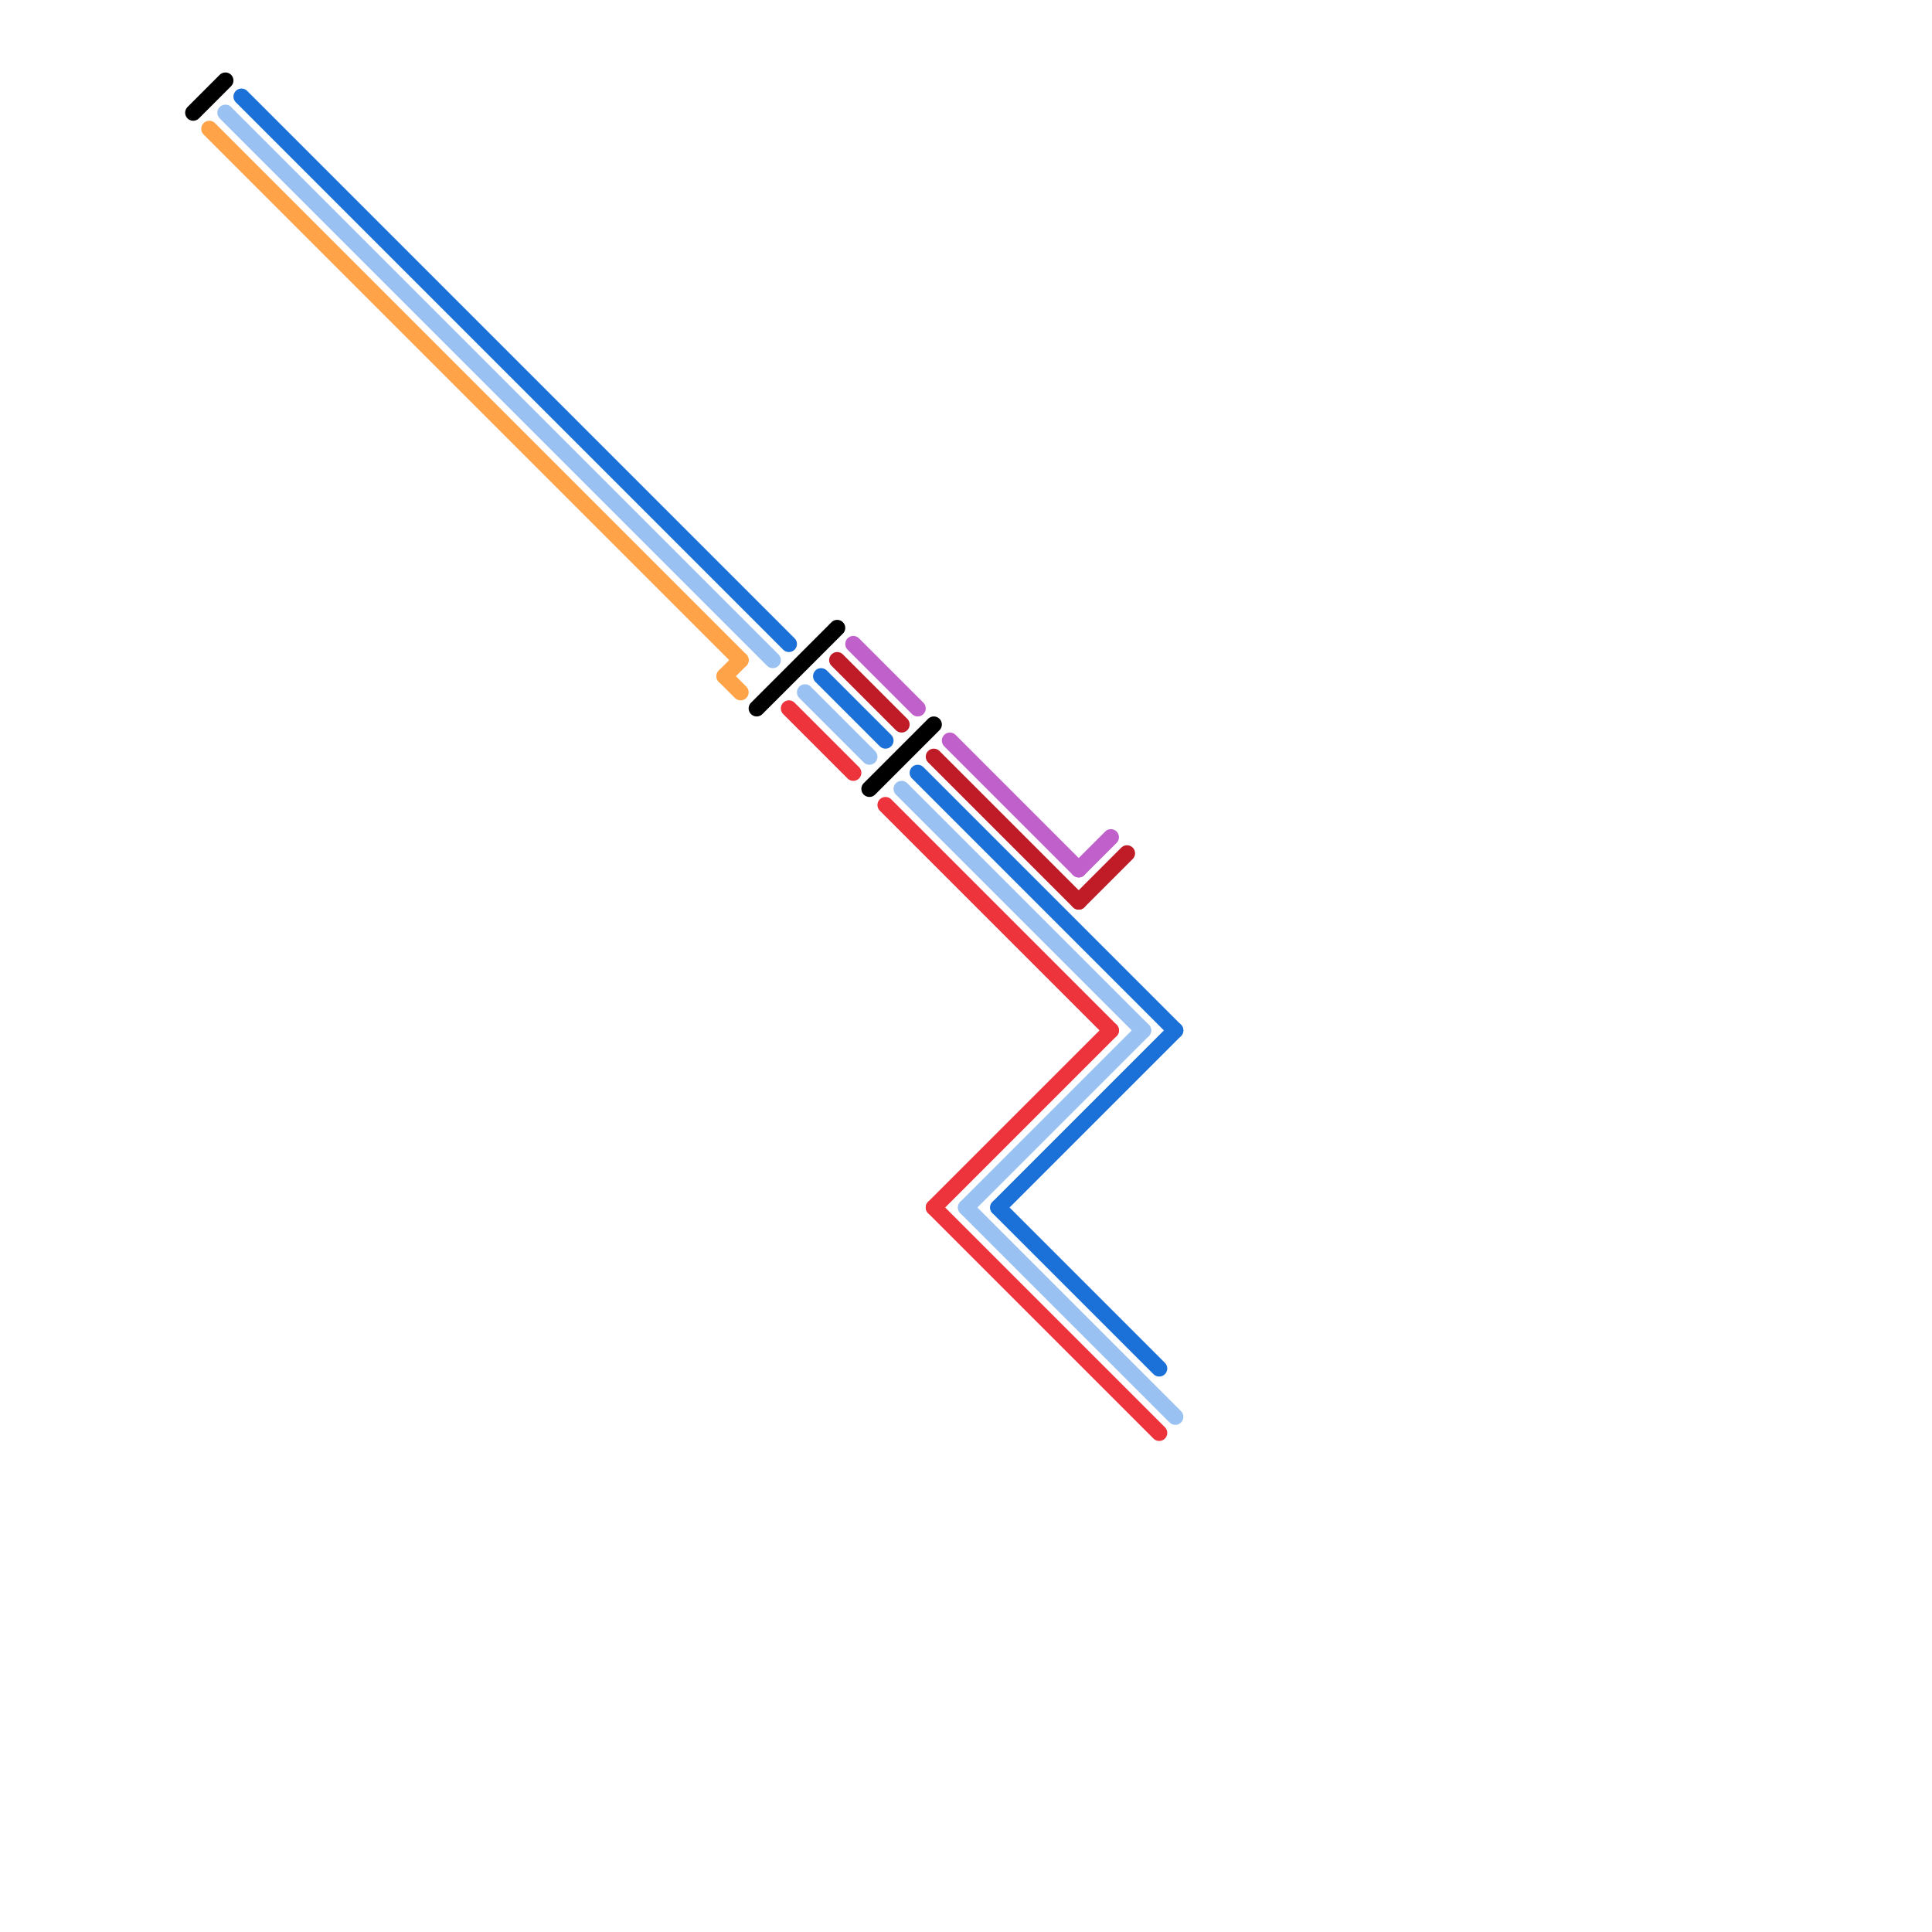 
<svg version="1.1" xmlns="http://www.w3.org/2000/svg" viewBox="0 0 120 120">
<style>text { font: 1px Helvetica; font-weight: 600; white-space: pre; dominant-baseline: central; } line { stroke-width: 1; fill: none; stroke-linecap: round; stroke-linejoin: round; } .c0 { stroke: #000000 } .c1 { stroke: #ffa348 } .c2 { stroke: #99c1f1 } .c3 { stroke: #1c71d8 } .c4 { stroke: #ed333b } .c5 { stroke: #c01c28 } .c6 { stroke: #c061cb }</style><defs><g id="wm-xf"><circle r="1.2" fill="#000"/><circle r="0.9" fill="#fff"/><circle r="0.6" fill="#000"/><circle r="0.3" fill="#fff"/></g><g id="wm"><circle r="0.6" fill="#000"/><circle r="0.3" fill="#fff"/></g></defs><line class="c0" x1="54" y1="49" x2="58" y2="45"/><line class="c0" x1="47" y1="44" x2="52" y2="39"/><line class="c0" x1="12" y1="7" x2="14" y2="5"/><line class="c1" x1="13" y1="8" x2="46" y2="41"/><line class="c1" x1="45" y1="42" x2="46" y2="43"/><line class="c1" x1="45" y1="42" x2="46" y2="41"/><line class="c2" x1="56" y1="49" x2="71" y2="64"/><line class="c2" x1="60" y1="75" x2="71" y2="64"/><line class="c2" x1="14" y1="7" x2="48" y2="41"/><line class="c2" x1="60" y1="75" x2="73" y2="88"/><line class="c2" x1="50" y1="43" x2="54" y2="47"/><line class="c3" x1="62" y1="75" x2="73" y2="64"/><line class="c3" x1="57" y1="48" x2="73" y2="64"/><line class="c3" x1="51" y1="42" x2="55" y2="46"/><line class="c3" x1="15" y1="6" x2="49" y2="40"/><line class="c3" x1="62" y1="75" x2="72" y2="85"/><line class="c4" x1="58" y1="75" x2="72" y2="89"/><line class="c4" x1="55" y1="50" x2="69" y2="64"/><line class="c4" x1="58" y1="75" x2="69" y2="64"/><line class="c4" x1="49" y1="44" x2="53" y2="48"/><line class="c5" x1="58" y1="47" x2="67" y2="56"/><line class="c5" x1="67" y1="56" x2="70" y2="53"/><line class="c5" x1="52" y1="41" x2="56" y2="45"/><line class="c6" x1="67" y1="54" x2="69" y2="52"/><line class="c6" x1="59" y1="46" x2="67" y2="54"/><line class="c6" x1="53" y1="40" x2="57" y2="44"/>
</svg>
